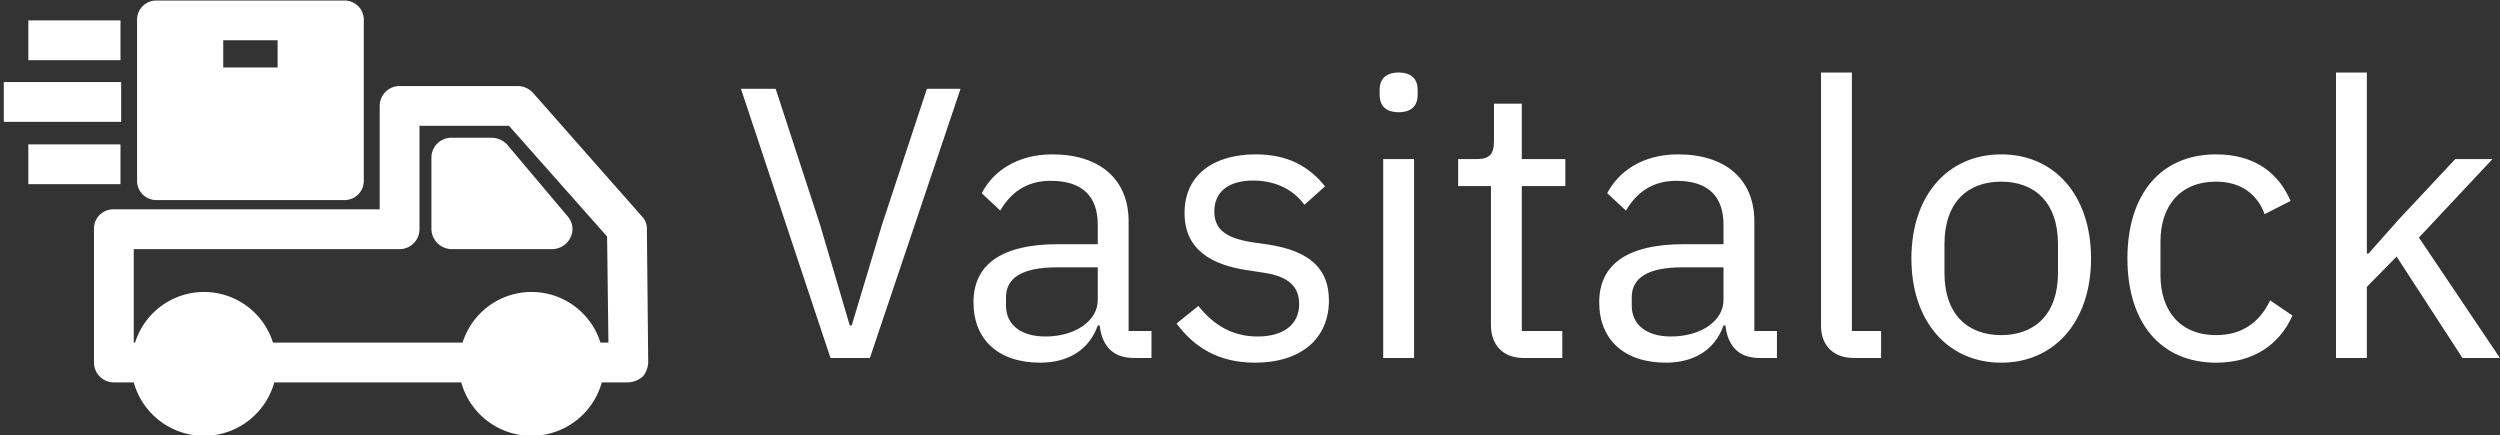 <svg xmlns="http://www.w3.org/2000/svg" data-v-423bf9ae="" viewBox="0 0 517 90" class="iconLeft"><rect x="0" y="0" width="517" height="90" fill="#333333" stroke="none"/><g data-v-423bf9ae="" id="e599bd24-d1dc-48de-9380-e8adb424febd" fill="white" transform="matrix(5.698,0,0,5.698,151.631,-7.735)"><path d="M4.96 14.35L8.25 4.58L7.03 4.58L5.40 9.51L4.30 13.17L4.23 13.17L3.15 9.51L1.54 4.58L0.28 4.58L3.53 14.35ZM15.18 14.35L15.18 13.37L14.35 13.37L14.35 9.39C14.35 7.87 13.31 6.96 11.58 6.96C10.28 6.96 9.41 7.60 9.02 8.37L9.69 9.00C10.08 8.34 10.65 7.92 11.52 7.92C12.67 7.92 13.23 8.48 13.23 9.51L13.23 10.22L11.80 10.22C9.70 10.22 8.72 10.98 8.72 12.33C8.72 13.68 9.62 14.52 11.14 14.52C12.15 14.52 12.92 14.06 13.23 13.17L13.30 13.17C13.38 13.85 13.72 14.35 14.55 14.35ZM11.33 13.57C10.46 13.57 9.90 13.16 9.90 12.45L9.90 12.15C9.90 11.45 10.47 11.06 11.75 11.06L13.23 11.06L13.23 12.25C13.23 12.99 12.43 13.57 11.33 13.57ZM18.94 14.52C20.59 14.52 21.62 13.66 21.62 12.26C21.62 11.17 21 10.47 19.40 10.23L18.84 10.15C17.95 10.01 17.46 9.73 17.46 9.03C17.46 8.34 17.95 7.91 18.87 7.91C19.80 7.91 20.41 8.34 20.73 8.79L21.48 8.12C20.89 7.39 20.12 6.96 18.96 6.96C17.49 6.96 16.38 7.66 16.38 9.09C16.38 10.43 17.37 10.98 18.70 11.17L19.28 11.26C20.23 11.40 20.54 11.83 20.54 12.39C20.54 13.13 19.98 13.57 19.03 13.57C18.12 13.57 17.44 13.16 16.88 12.46L16.09 13.10C16.73 13.96 17.61 14.52 18.94 14.52ZM24.15 5.43C24.63 5.43 24.84 5.18 24.84 4.80L24.84 4.62C24.84 4.24 24.63 3.99 24.15 3.99C23.67 3.99 23.46 4.24 23.46 4.62L23.46 4.80C23.46 5.18 23.67 5.43 24.15 5.43ZM23.59 14.35L24.71 14.35L24.71 7.13L23.59 7.13ZM30.09 14.35L30.09 13.37L28.62 13.37L28.62 8.11L30.20 8.11L30.20 7.13L28.62 7.13L28.62 5.12L27.61 5.12L27.61 6.47C27.61 6.96 27.45 7.13 26.98 7.13L26.31 7.13L26.31 8.11L27.50 8.11L27.50 13.16C27.50 13.86 27.92 14.35 28.69 14.35ZM37.88 14.35L37.88 13.37L37.06 13.37L37.06 9.39C37.06 7.87 36.02 6.96 34.29 6.96C32.98 6.96 32.12 7.60 31.72 8.37L32.40 9.00C32.79 8.34 33.36 7.92 34.23 7.92C35.38 7.92 35.94 8.48 35.94 9.51L35.94 10.22L34.51 10.22C32.41 10.22 31.43 10.98 31.43 12.33C31.43 13.68 32.33 14.52 33.85 14.52C34.86 14.52 35.63 14.06 35.94 13.17L36.01 13.17C36.09 13.85 36.43 14.35 37.25 14.35ZM34.03 13.57C33.17 13.57 32.61 13.16 32.61 12.45L32.61 12.15C32.61 11.45 33.18 11.06 34.45 11.06L35.94 11.06L35.94 12.25C35.94 12.99 35.14 13.57 34.03 13.57ZM41.66 14.35L41.66 13.37L40.60 13.37L40.60 3.99L39.48 3.99L39.48 13.19C39.48 13.86 39.90 14.35 40.67 14.35ZM46.02 14.52C47.95 14.52 49.28 13.03 49.28 10.74C49.28 8.44 47.95 6.96 46.02 6.96C44.09 6.96 42.76 8.44 42.76 10.74C42.76 13.03 44.09 14.52 46.02 14.52ZM46.02 13.52C44.81 13.52 43.96 12.78 43.96 11.26L43.96 10.22C43.96 8.69 44.81 7.95 46.02 7.95C47.22 7.95 48.08 8.69 48.08 10.22L48.08 11.26C48.08 12.78 47.22 13.52 46.02 13.52ZM53.82 14.52C55.19 14.52 56.13 13.85 56.59 12.81L55.78 12.26C55.38 13.09 54.73 13.52 53.82 13.52C52.49 13.52 51.80 12.61 51.80 11.35L51.80 10.12C51.80 8.86 52.49 7.95 53.82 7.95C54.70 7.95 55.31 8.39 55.58 9.13L56.52 8.65C56.10 7.66 55.24 6.96 53.82 6.96C51.79 6.96 50.60 8.43 50.60 10.74C50.60 13.05 51.79 14.52 53.82 14.52ZM58.17 14.35L59.29 14.35L59.29 11.77L60.37 10.67L62.76 14.35L64.12 14.35L61.18 9.98L63.85 7.13L62.50 7.13L60.45 9.32L59.35 10.56L59.29 10.56L59.29 3.99L58.17 3.99Z"></path></g><g data-v-423bf9ae="" id="2d1de88a-a1e4-42d4-a02e-7b580bef4897" transform="matrix(1.371,0,0,1.371,-1.132,-23.337)" stroke="none" fill="white"><g data-name="Group"><path data-name="Compound Path" d="M97.6 49.6L81.2 31a3.2 3.2 0 00-2.2-1H61.1a3 3 0 00-3 3v15.6H18a2.9 2.9 0 00-3 3v20.1a3 3 0 003 3h3a11 11 0 0021.2 0h28.2a11 11 0 0021.2 0h4a3.6 3.6 0 002.2-.9 3.5 3.5 0 00.8-2.2l-.2-20.1a2.7 2.7 0 00-.8-1.9zm-6.2 19.1a10.9 10.9 0 00-20.8 0H42a10.9 10.9 0 00-20.8 0H21V54.6h40.1a3 3 0 003-3V36h13.5l14.8 16.7.2 16z"></path><path data-name="Path" d="M77.3 38.8a3.3 3.3 0 00-2.3-1h-6.1a3 3 0 00-3 3v10.8a3.1 3.1 0 003 3h15.2a3.1 3.1 0 002.8-1.8 2.9 2.9 0 00-.5-3.2z"></path><path data-name="Compound Path" d="M24.5 17.1a2.9 2.9 0 00-3 3v24.1a2.9 2.9 0 003 3h28.2a2.9 2.9 0 003-3V20.1a2.9 2.9 0 00-3-3zm18.2 10.1h-8.2v-4.1h8.2z"></path><path data-name="Path" d="M5.1 20.1H19v6H5.1zM1.4 29.4h17.7v6H1.4zM5.1 38.8H19v6H5.1z"></path></g></g></svg>